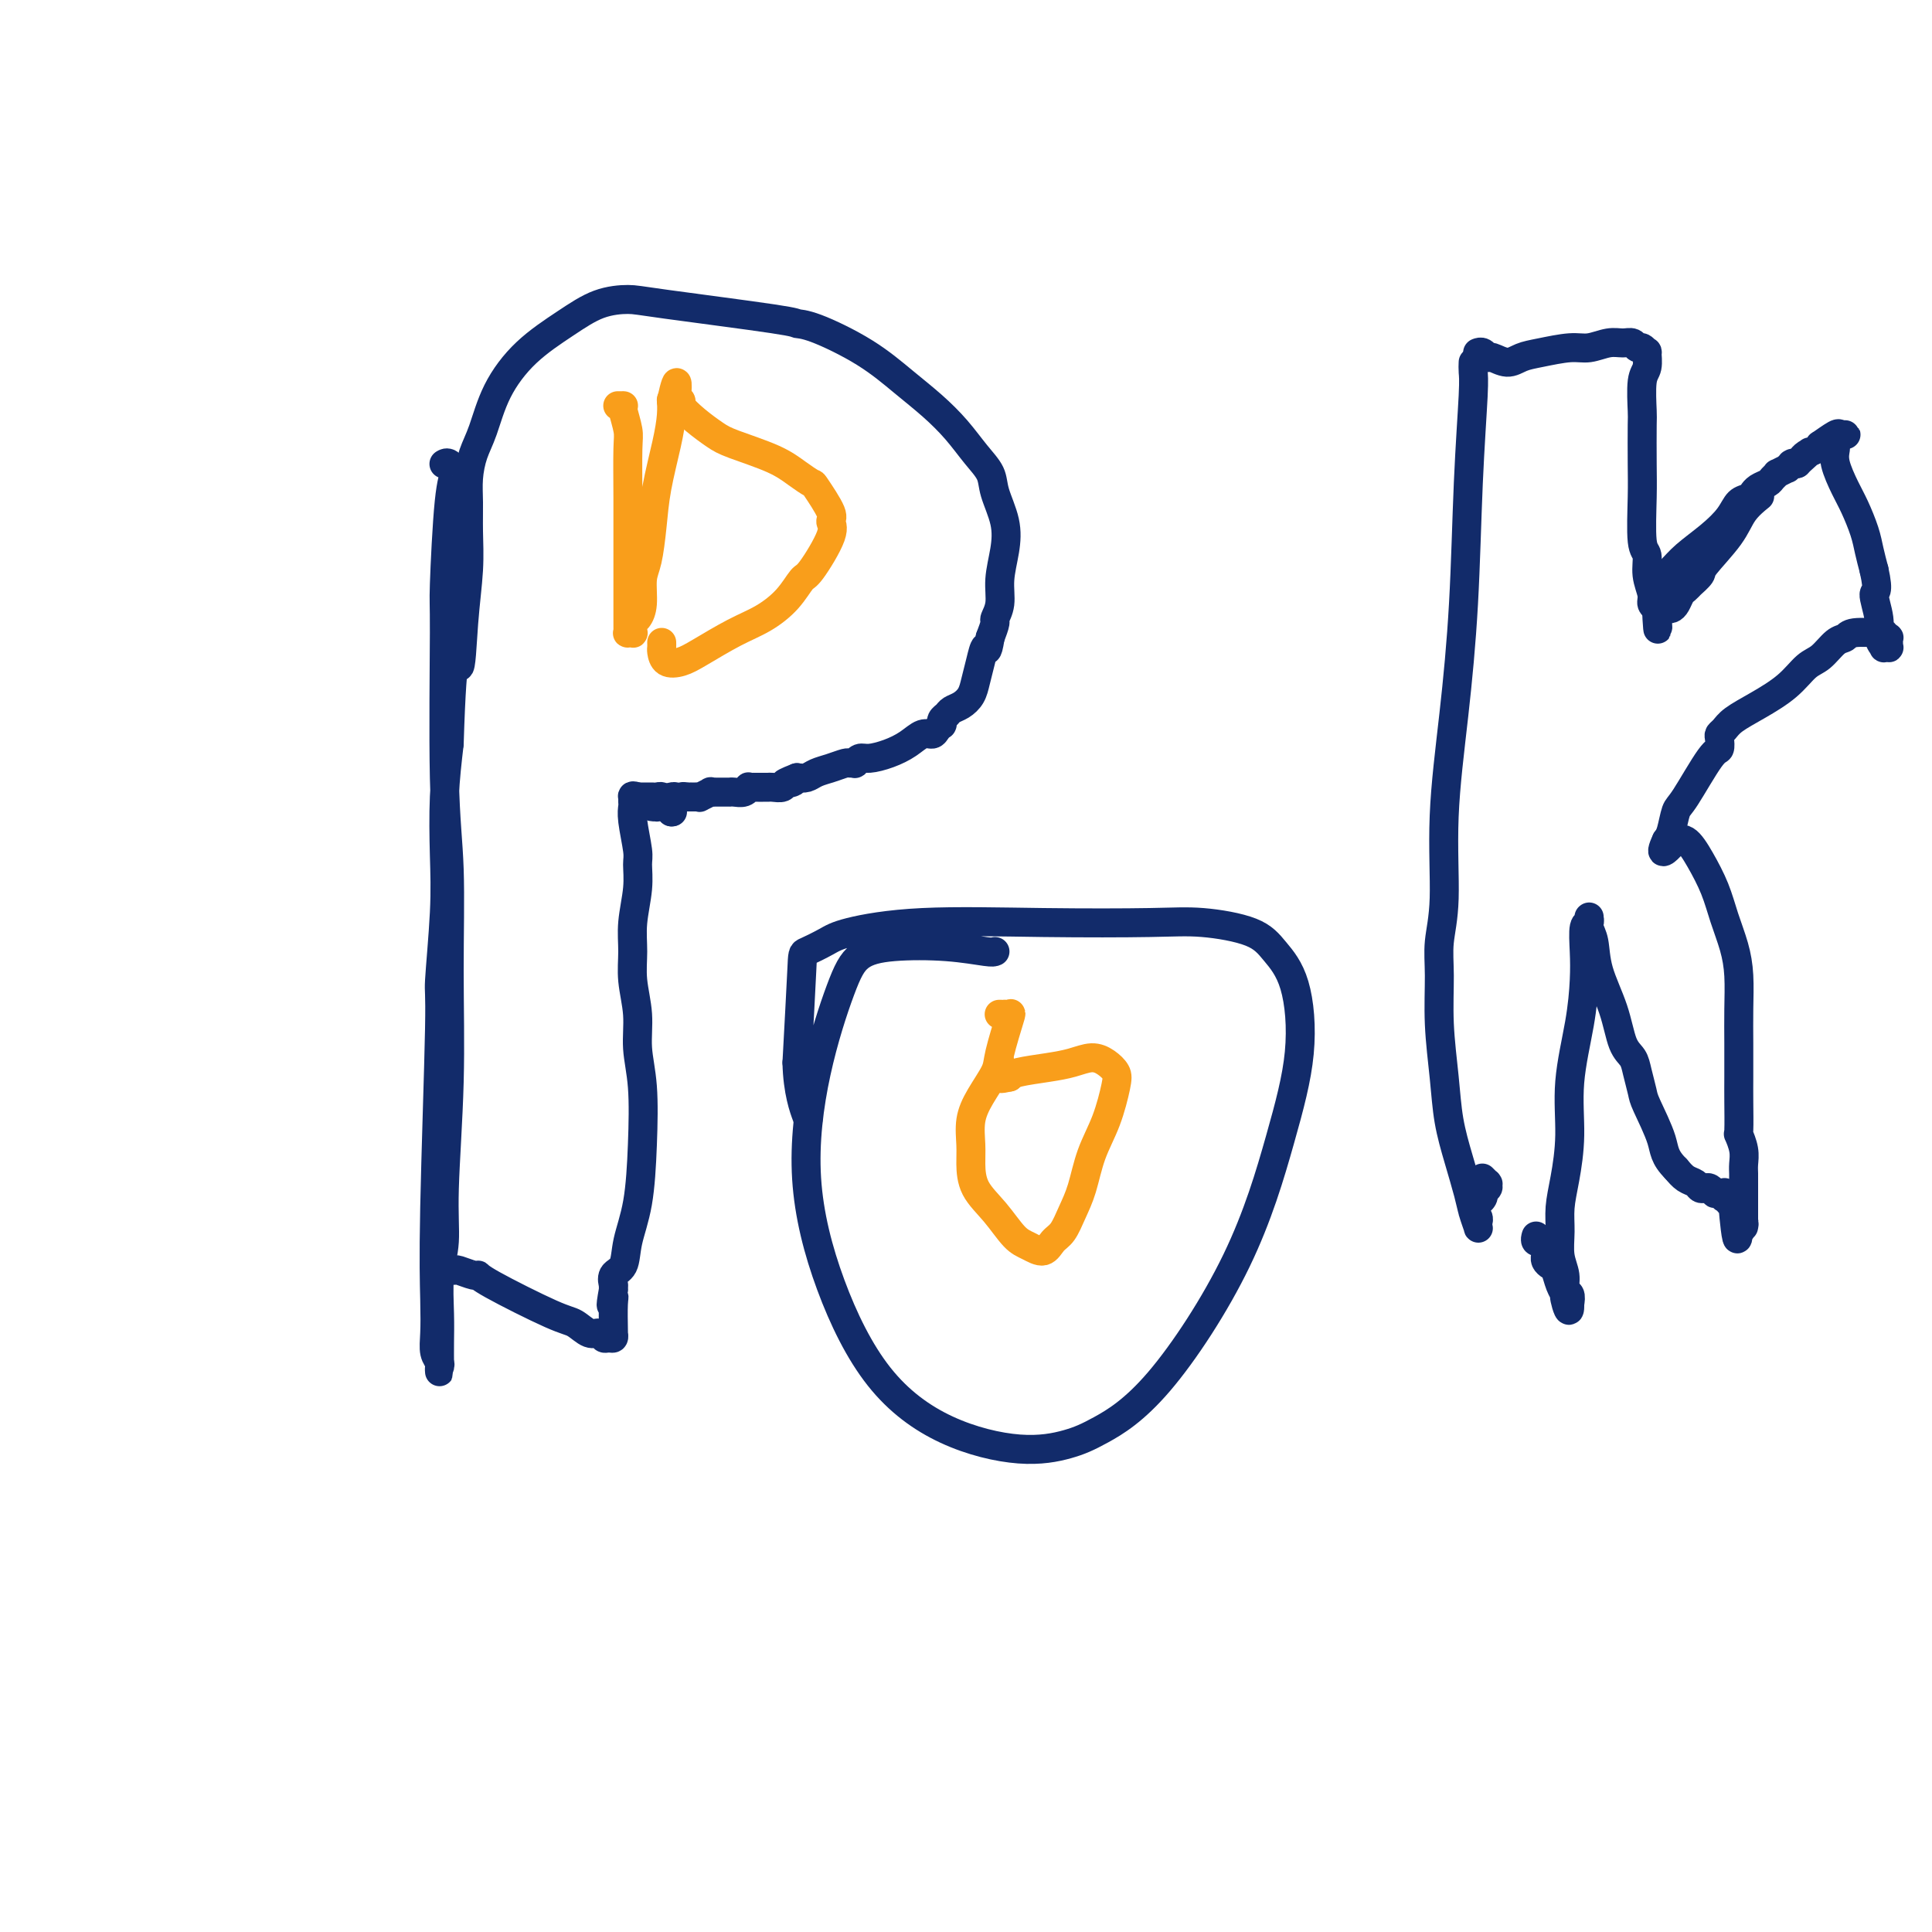 <svg viewBox='0 0 400 400' version='1.1' xmlns='http://www.w3.org/2000/svg' xmlns:xlink='http://www.w3.org/1999/xlink'><g fill='none' stroke='#122B6A' stroke-width='6' stroke-linecap='round' stroke-linejoin='round'><path d='M92,96c-0.077,0.047 -0.154,0.094 0,0c0.154,-0.094 0.539,-0.330 1,0c0.461,0.330 0.998,1.227 1,2c0.002,0.773 -0.532,1.423 -1,6c-0.468,4.577 -0.872,13.080 -1,17c-0.128,3.920 0.019,3.256 0,10c-0.019,6.744 -0.205,20.895 0,30c0.205,9.105 0.802,13.165 1,19c0.198,5.835 -0.003,13.446 0,21c0.003,7.554 0.211,15.051 0,23c-0.211,7.949 -0.841,16.352 -1,22c-0.159,5.648 0.154,8.543 0,11c-0.154,2.457 -0.773,4.475 -1,7c-0.227,2.525 -0.061,5.557 0,8c0.061,2.443 0.016,4.298 0,6c-0.016,1.702 -0.003,3.252 0,4c0.003,0.748 -0.003,0.693 0,1c0.003,0.307 0.015,0.975 0,1c-0.015,0.025 -0.056,-0.595 0,-1c0.056,-0.405 0.210,-0.596 0,-1c-0.210,-0.404 -0.784,-1.021 -1,-2c-0.216,-0.979 -0.073,-2.321 0,-4c0.073,-1.679 0.076,-3.694 0,-7c-0.076,-3.306 -0.230,-7.901 0,-19c0.230,-11.099 0.846,-28.702 1,-37c0.154,-8.298 -0.152,-7.293 0,-10c0.152,-2.707 0.762,-9.128 1,-14c0.238,-4.872 0.102,-8.196 0,-12c-0.102,-3.804 -0.172,-8.087 0,-12c0.172,-3.913 0.586,-7.457 1,-11'/><path d='M93,154c0.718,-23.029 1.513,-16.602 2,-16c0.487,0.602 0.666,-4.620 1,-9c0.334,-4.380 0.824,-7.917 1,-11c0.176,-3.083 0.039,-5.710 0,-8c-0.039,-2.290 0.021,-4.241 0,-6c-0.021,-1.759 -0.123,-3.326 0,-5c0.123,-1.674 0.470,-3.455 1,-5c0.530,-1.545 1.241,-2.855 2,-5c0.759,-2.145 1.565,-5.125 3,-8c1.435,-2.875 3.500,-5.645 6,-8c2.500,-2.355 5.434,-4.295 8,-6c2.566,-1.705 4.763,-3.175 7,-4c2.237,-0.825 4.515,-1.006 6,-1c1.485,0.006 2.176,0.197 8,1c5.824,0.803 16.779,2.216 22,3c5.221,0.784 4.706,0.939 5,1c0.294,0.061 1.397,0.027 4,1c2.603,0.973 6.706,2.952 10,5c3.294,2.048 5.779,4.165 8,6c2.221,1.835 4.176,3.388 6,5c1.824,1.612 3.515,3.283 5,5c1.485,1.717 2.763,3.479 4,5c1.237,1.521 2.432,2.800 3,4c0.568,1.200 0.507,2.320 1,4c0.493,1.680 1.540,3.922 2,6c0.460,2.078 0.334,3.994 0,6c-0.334,2.006 -0.877,4.101 -1,6c-0.123,1.899 0.173,3.602 0,5c-0.173,1.398 -0.816,2.492 -1,3c-0.184,0.508 0.090,0.431 0,1c-0.090,0.569 -0.545,1.785 -1,3'/><path d='M205,132c-0.644,4.038 -0.753,2.132 -1,2c-0.247,-0.132 -0.633,1.509 -1,3c-0.367,1.491 -0.714,2.833 -1,4c-0.286,1.167 -0.511,2.158 -1,3c-0.489,0.842 -1.241,1.536 -2,2c-0.759,0.464 -1.524,0.699 -2,1c-0.476,0.301 -0.664,0.669 -1,1c-0.336,0.331 -0.821,0.624 -1,1c-0.179,0.376 -0.051,0.836 0,1c0.051,0.164 0.025,0.034 0,0c-0.025,-0.034 -0.051,0.028 0,0c0.051,-0.028 0.177,-0.145 0,0c-0.177,0.145 -0.658,0.553 -1,1c-0.342,0.447 -0.546,0.933 -1,1c-0.454,0.067 -1.158,-0.284 -2,0c-0.842,0.284 -1.823,1.204 -3,2c-1.177,0.796 -2.549,1.467 -4,2c-1.451,0.533 -2.981,0.928 -4,1c-1.019,0.072 -1.528,-0.178 -2,0c-0.472,0.178 -0.906,0.783 -1,1c-0.094,0.217 0.151,0.047 0,0c-0.151,-0.047 -0.698,0.030 -1,0c-0.302,-0.030 -0.360,-0.165 -1,0c-0.640,0.165 -1.862,0.632 -3,1c-1.138,0.368 -2.191,0.638 -3,1c-0.809,0.362 -1.374,0.818 -2,1c-0.626,0.182 -1.313,0.091 -2,0'/><path d='M165,161c-4.661,1.790 -1.812,1.264 -1,1c0.812,-0.264 -0.412,-0.267 -1,0c-0.588,0.267 -0.538,0.804 -1,1c-0.462,0.196 -1.434,0.053 -2,0c-0.566,-0.053 -0.725,-0.014 -1,0c-0.275,0.014 -0.666,0.004 -1,0c-0.334,-0.004 -0.611,-0.002 -1,0c-0.389,0.002 -0.891,0.004 -1,0c-0.109,-0.004 0.175,-0.015 0,0c-0.175,0.015 -0.807,0.057 -1,0c-0.193,-0.057 0.055,-0.211 0,0c-0.055,0.211 -0.411,0.789 -1,1c-0.589,0.211 -1.411,0.057 -2,0c-0.589,-0.057 -0.946,-0.015 -1,0c-0.054,0.015 0.196,0.004 0,0c-0.196,-0.004 -0.836,-0.001 -1,0c-0.164,0.001 0.148,0.000 0,0c-0.148,-0.000 -0.756,-0.000 -1,0c-0.244,0.000 -0.122,0.000 0,0c0.122,-0.000 0.245,-0.001 0,0c-0.245,0.001 -0.858,0.004 -1,0c-0.142,-0.004 0.187,-0.015 0,0c-0.187,0.015 -0.890,0.057 -1,0c-0.110,-0.057 0.373,-0.211 0,0c-0.373,0.211 -1.601,0.789 -2,1c-0.399,0.211 0.033,0.057 0,0c-0.033,-0.057 -0.531,-0.015 -1,0c-0.469,0.015 -0.909,0.004 -1,0c-0.091,-0.004 0.168,-0.001 0,0c-0.168,0.001 -0.762,0.000 -1,0c-0.238,-0.000 -0.119,-0.000 0,0'/><path d='M142,165c-3.799,0.620 -1.795,0.169 -1,0c0.795,-0.169 0.382,-0.056 0,0c-0.382,0.056 -0.733,0.053 -1,0c-0.267,-0.053 -0.449,-0.158 -1,0c-0.551,0.158 -1.469,0.578 -2,1c-0.531,0.422 -0.674,0.845 -1,1c-0.326,0.155 -0.833,0.042 -1,0c-0.167,-0.042 0.008,-0.011 0,0c-0.008,0.011 -0.198,0.003 0,0c0.198,-0.003 0.785,-0.001 1,0c0.215,0.001 0.058,0.001 0,0c-0.058,-0.001 -0.015,-0.004 0,0c0.015,0.004 0.004,0.015 0,0c-0.004,-0.015 -0.001,-0.057 0,0c0.001,0.057 0.001,0.211 0,0c-0.001,-0.211 -0.001,-0.789 0,-1c0.001,-0.211 0.004,-0.057 0,0c-0.004,0.057 -0.015,0.015 0,0c0.015,-0.015 0.056,-0.004 0,0c-0.056,0.004 -0.207,-0.000 0,0c0.207,0.000 0.774,0.004 1,0c0.226,-0.004 0.112,-0.016 0,0c-0.112,0.016 -0.222,0.061 0,0c0.222,-0.061 0.778,-0.226 1,0c0.222,0.226 0.112,0.845 0,1c-0.112,0.155 -0.226,-0.154 0,0c0.226,0.154 0.792,0.772 1,1c0.208,0.228 0.060,0.065 0,0c-0.060,-0.065 -0.030,-0.033 0,0'/><path d='M139,168c0.464,0.155 0.124,0.041 0,0c-0.124,-0.041 -0.034,-0.010 0,0c0.034,0.010 0.010,-0.001 0,0c-0.010,0.001 -0.006,0.014 0,0c0.006,-0.014 0.016,-0.055 0,0c-0.016,0.055 -0.056,0.207 0,0c0.056,-0.207 0.207,-0.774 0,-1c-0.207,-0.226 -0.774,-0.112 -1,0c-0.226,0.112 -0.112,0.222 0,0c0.112,-0.222 0.223,-0.778 0,-1c-0.223,-0.222 -0.782,-0.112 -1,0c-0.218,0.112 -0.097,0.226 0,0c0.097,-0.226 0.171,-0.793 0,-1c-0.171,-0.207 -0.585,-0.056 -1,0c-0.415,0.056 -0.829,0.015 -1,0c-0.171,-0.015 -0.097,-0.004 0,0c0.097,0.004 0.219,0.001 0,0c-0.219,-0.001 -0.777,-0.000 -1,0c-0.223,0.000 -0.111,0.000 0,0c0.111,-0.000 0.222,-0.000 0,0c-0.222,0.000 -0.778,0.000 -1,0c-0.222,-0.000 -0.111,-0.000 0,0c0.111,0.000 0.222,0.000 0,0c-0.222,-0.000 -0.778,-0.000 -1,0c-0.222,0.000 -0.111,0.000 0,0'/><path d='M132,165c-1.309,-0.464 -1.083,-0.125 -1,0c0.083,0.125 0.022,0.037 0,0c-0.022,-0.037 -0.006,-0.022 0,0c0.006,0.022 0.000,0.050 0,0c-0.000,-0.050 0.004,-0.179 0,0c-0.004,0.179 -0.015,0.665 0,1c0.015,0.335 0.058,0.520 0,1c-0.058,0.480 -0.215,1.257 0,3c0.215,1.743 0.804,4.453 1,6c0.196,1.547 -0.001,1.930 0,3c0.001,1.070 0.200,2.825 0,5c-0.200,2.175 -0.801,4.768 -1,7c-0.199,2.232 0.003,4.104 0,6c-0.003,1.896 -0.210,3.818 0,6c0.210,2.182 0.839,4.626 1,7c0.161,2.374 -0.146,4.678 0,7c0.146,2.322 0.745,4.660 1,8c0.255,3.340 0.166,7.681 0,12c-0.166,4.319 -0.409,8.615 -1,12c-0.591,3.385 -1.532,5.859 -2,8c-0.468,2.141 -0.465,3.949 -1,5c-0.535,1.051 -1.607,1.343 -2,2c-0.393,0.657 -0.106,1.677 0,2c0.106,0.323 0.030,-0.051 0,0c-0.030,0.051 -0.015,0.525 0,1'/><path d='M127,267c-0.928,5.110 -0.249,2.885 0,2c0.249,-0.885 0.067,-0.429 0,1c-0.067,1.429 -0.021,3.833 0,5c0.021,1.167 0.017,1.099 0,1c-0.017,-0.099 -0.045,-0.227 0,0c0.045,0.227 0.165,0.809 0,1c-0.165,0.191 -0.614,-0.008 -1,0c-0.386,0.008 -0.710,0.225 -1,0c-0.290,-0.225 -0.547,-0.890 -1,-1c-0.453,-0.110 -1.102,0.334 -2,0c-0.898,-0.334 -2.045,-1.448 -3,-2c-0.955,-0.552 -1.716,-0.544 -5,-2c-3.284,-1.456 -9.089,-4.376 -12,-6c-2.911,-1.624 -2.928,-1.952 -3,-2c-0.072,-0.048 -0.198,0.183 -1,0c-0.802,-0.183 -2.281,-0.781 -3,-1c-0.719,-0.219 -0.677,-0.059 -1,0c-0.323,0.059 -1.010,0.016 -1,0c0.010,-0.016 0.717,-0.005 1,0c0.283,0.005 0.141,0.002 0,0'/></g>
<g fill='none' stroke='#F99E1B' stroke-width='6' stroke-linecap='round' stroke-linejoin='round'><path d='M128,84c0.031,-0.000 0.061,-0.000 0,0c-0.061,0.000 -0.214,0.000 0,0c0.214,-0.000 0.793,-0.001 1,0c0.207,0.001 0.041,0.004 0,0c-0.041,-0.004 0.041,-0.015 0,0c-0.041,0.015 -0.207,0.056 0,1c0.207,0.944 0.788,2.792 1,4c0.212,1.208 0.057,1.777 0,4c-0.057,2.223 -0.015,6.101 0,10c0.015,3.899 0.004,7.819 0,11c-0.004,3.181 -0.002,5.623 0,8c0.002,2.377 0.004,4.689 0,6c-0.004,1.311 -0.015,1.620 0,2c0.015,0.380 0.057,0.830 0,1c-0.057,0.170 -0.211,0.059 0,0c0.211,-0.059 0.789,-0.068 1,0c0.211,0.068 0.056,0.211 0,0c-0.056,-0.211 -0.012,-0.776 0,-1c0.012,-0.224 -0.007,-0.105 0,0c0.007,0.105 0.040,0.198 0,0c-0.040,-0.198 -0.151,-0.686 0,-1c0.151,-0.314 0.566,-0.455 1,-1c0.434,-0.545 0.889,-1.496 1,-3c0.111,-1.504 -0.121,-3.563 0,-5c0.121,-1.437 0.597,-2.254 1,-4c0.403,-1.746 0.735,-4.423 1,-7c0.265,-2.577 0.463,-5.055 1,-8c0.537,-2.945 1.412,-6.356 2,-9c0.588,-2.644 0.889,-4.519 1,-6c0.111,-1.481 0.032,-2.566 0,-3c-0.032,-0.434 -0.016,-0.217 0,0'/><path d='M139,83c1.637,-7.427 1.231,-1.996 1,0c-0.231,1.996 -0.287,0.555 0,0c0.287,-0.555 0.919,-0.224 1,0c0.081,0.224 -0.387,0.342 0,1c0.387,0.658 1.629,1.856 3,3c1.371,1.144 2.872,2.234 4,3c1.128,0.766 1.882,1.210 4,2c2.118,0.790 5.598,1.928 8,3c2.402,1.072 3.725,2.080 5,3c1.275,0.920 2.503,1.754 3,2c0.497,0.246 0.263,-0.095 1,1c0.737,1.095 2.444,3.625 3,5c0.556,1.375 -0.041,1.595 0,2c0.041,0.405 0.718,0.993 0,3c-0.718,2.007 -2.832,5.431 -4,7c-1.168,1.569 -1.390,1.281 -2,2c-0.610,0.719 -1.608,2.445 -3,4c-1.392,1.555 -3.178,2.940 -5,4c-1.822,1.060 -3.679,1.794 -6,3c-2.321,1.206 -5.105,2.884 -7,4c-1.895,1.116 -2.900,1.668 -4,2c-1.100,0.332 -2.295,0.442 -3,0c-0.705,-0.442 -0.921,-1.438 -1,-2c-0.079,-0.562 -0.021,-0.690 0,-1c0.021,-0.310 0.006,-0.803 0,-1c-0.006,-0.197 -0.003,-0.099 0,0'/></g>
<g fill='none' stroke='#122B6A' stroke-width='6' stroke-linecap='round' stroke-linejoin='round'><path d='M206,197c-0.222,0.105 -0.445,0.210 -2,0c-1.555,-0.210 -4.443,-0.735 -8,-1c-3.557,-0.265 -7.783,-0.270 -11,0c-3.217,0.270 -5.425,0.813 -7,2c-1.575,1.187 -2.518,3.016 -4,7c-1.482,3.984 -3.503,10.123 -5,17c-1.497,6.877 -2.470,14.492 -2,22c0.470,7.508 2.382,14.910 5,22c2.618,7.090 5.941,13.869 10,19c4.059,5.131 8.852,8.614 14,11c5.148,2.386 10.650,3.674 15,4c4.350,0.326 7.548,-0.309 10,-1c2.452,-0.691 4.157,-1.437 7,-3c2.843,-1.563 6.824,-3.943 12,-10c5.176,-6.057 11.546,-15.792 16,-25c4.454,-9.208 6.990,-17.888 9,-25c2.010,-7.112 3.492,-12.656 4,-18c0.508,-5.344 0.042,-10.490 -1,-14c-1.042,-3.510 -2.659,-5.385 -4,-7c-1.341,-1.615 -2.407,-2.970 -5,-4c-2.593,-1.030 -6.714,-1.734 -10,-2c-3.286,-0.266 -5.735,-0.094 -11,0c-5.265,0.094 -13.344,0.109 -22,0c-8.656,-0.109 -17.888,-0.344 -25,0c-7.112,0.344 -12.105,1.266 -15,2c-2.895,0.734 -3.694,1.279 -5,2c-1.306,0.721 -3.121,1.617 -4,2c-0.879,0.383 -0.823,0.252 -1,4c-0.177,3.748 -0.589,11.374 -1,19'/><path d='M165,220c0.133,6.022 1.467,9.578 2,11c0.533,1.422 0.267,0.711 0,0'/></g>
<g fill='none' stroke='#F99E1B' stroke-width='6' stroke-linecap='round' stroke-linejoin='round'><path d='M207,210c-0.120,-0.001 -0.241,-0.003 0,0c0.241,0.003 0.842,0.010 1,0c0.158,-0.010 -0.127,-0.038 0,0c0.127,0.038 0.666,0.140 1,0c0.334,-0.140 0.464,-0.524 0,1c-0.464,1.524 -1.522,4.956 -2,7c-0.478,2.044 -0.377,2.698 -1,4c-0.623,1.302 -1.970,3.250 -3,5c-1.030,1.750 -1.742,3.303 -2,5c-0.258,1.697 -0.060,3.540 0,5c0.060,1.460 -0.017,2.537 0,4c0.017,1.463 0.130,3.312 1,5c0.870,1.688 2.498,3.217 4,5c1.502,1.783 2.878,3.822 4,5c1.122,1.178 1.991,1.495 3,2c1.009,0.505 2.157,1.198 3,1c0.843,-0.198 1.380,-1.286 2,-2c0.620,-0.714 1.324,-1.055 2,-2c0.676,-0.945 1.323,-2.494 2,-4c0.677,-1.506 1.384,-2.970 2,-5c0.616,-2.030 1.140,-4.627 2,-7c0.860,-2.373 2.054,-4.521 3,-7c0.946,-2.479 1.643,-5.288 2,-7c0.357,-1.712 0.373,-2.326 0,-3c-0.373,-0.674 -1.136,-1.407 -2,-2c-0.864,-0.593 -1.828,-1.046 -3,-1c-1.172,0.046 -2.551,0.590 -4,1c-1.449,0.410 -2.967,0.687 -5,1c-2.033,0.313 -4.581,0.661 -6,1c-1.419,0.339 -1.710,0.670 -2,1'/><path d='M209,223c-2.796,0.611 -1.285,0.139 -1,0c0.285,-0.139 -0.656,0.056 -1,0c-0.344,-0.056 -0.093,-0.361 0,-1c0.093,-0.639 0.026,-1.611 0,-2c-0.026,-0.389 -0.013,-0.194 0,0'/></g>
<g fill='none' stroke='#122B6A' stroke-width='6' stroke-linecap='round' stroke-linejoin='round'><path d='M305,75c-0.025,0.662 -0.051,1.324 0,2c0.051,0.676 0.178,1.365 0,5c-0.178,3.635 -0.659,10.217 -1,18c-0.341,7.783 -0.540,16.769 -1,25c-0.460,8.231 -1.181,15.709 -2,23c-0.819,7.291 -1.737,14.395 -2,21c-0.263,6.605 0.129,12.710 0,17c-0.129,4.290 -0.778,6.763 -1,9c-0.222,2.237 -0.015,4.238 0,7c0.015,2.762 -0.161,6.287 0,10c0.161,3.713 0.659,7.616 1,11c0.341,3.384 0.526,6.249 1,9c0.474,2.751 1.237,5.390 2,8c0.763,2.610 1.525,5.193 2,7c0.475,1.807 0.663,2.839 1,4c0.337,1.161 0.823,2.452 1,3c0.177,0.548 0.043,0.354 0,0c-0.043,-0.354 0.003,-0.870 0,-1c-0.003,-0.130 -0.054,0.124 0,0c0.054,-0.124 0.215,-0.626 0,-1c-0.215,-0.374 -0.805,-0.621 -1,-1c-0.195,-0.379 0.004,-0.889 0,-1c-0.004,-0.111 -0.211,0.177 0,0c0.211,-0.177 0.841,-0.818 1,-1c0.159,-0.182 -0.153,0.096 0,0c0.153,-0.096 0.772,-0.564 1,-1c0.228,-0.436 0.065,-0.839 0,-1c-0.065,-0.161 -0.033,-0.081 0,0'/><path d='M307,247c0.171,-1.305 0.098,-1.068 0,-1c-0.098,0.068 -0.222,-0.034 0,0c0.222,0.034 0.791,0.205 1,0c0.209,-0.205 0.057,-0.786 0,-1c-0.057,-0.214 -0.019,-0.061 0,0c0.019,0.061 0.019,0.030 0,0c-0.019,-0.030 -0.058,-0.061 0,0c0.058,0.061 0.211,0.212 0,0c-0.211,-0.212 -0.788,-0.788 -1,-1c-0.212,-0.212 -0.061,-0.061 0,0c0.061,0.061 0.030,0.030 0,0'/><path d='M343,122c0.002,0.114 0.005,0.227 0,0c-0.005,-0.227 -0.017,-0.795 0,-1c0.017,-0.205 0.063,-0.046 0,0c-0.063,0.046 -0.234,-0.020 0,0c0.234,0.020 0.873,0.127 1,0c0.127,-0.127 -0.257,-0.487 0,-1c0.257,-0.513 1.157,-1.178 2,-2c0.843,-0.822 1.630,-1.803 3,-3c1.370,-1.197 3.324,-2.612 5,-4c1.676,-1.388 3.076,-2.749 4,-4c0.924,-1.251 1.374,-2.391 2,-3c0.626,-0.609 1.428,-0.688 2,-1c0.572,-0.312 0.912,-0.857 1,-1c0.088,-0.143 -0.077,0.115 0,0c0.077,-0.115 0.397,-0.604 1,-1c0.603,-0.396 1.490,-0.699 2,-1c0.510,-0.301 0.643,-0.602 1,-1c0.357,-0.398 0.936,-0.895 1,-1c0.064,-0.105 -0.389,0.182 0,0c0.389,-0.182 1.620,-0.833 2,-1c0.380,-0.167 -0.091,0.152 0,0c0.091,-0.152 0.742,-0.773 1,-1c0.258,-0.227 0.122,-0.061 0,0c-0.122,0.061 -0.228,0.016 0,0c0.228,-0.016 0.792,-0.004 1,0c0.208,0.004 0.059,0.001 0,0c-0.059,-0.001 -0.030,-0.001 0,0'/><path d='M372,96c4.710,-4.245 1.986,-1.858 1,-1c-0.986,0.858 -0.235,0.187 0,0c0.235,-0.187 -0.045,0.110 0,0c0.045,-0.110 0.415,-0.625 1,-1c0.585,-0.375 1.385,-0.608 2,-1c0.615,-0.392 1.044,-0.942 1,-1c-0.044,-0.058 -0.561,0.377 0,0c0.561,-0.377 2.199,-1.565 3,-2c0.801,-0.435 0.765,-0.117 1,0c0.235,0.117 0.742,0.031 1,0c0.258,-0.031 0.266,-0.009 0,0c-0.266,0.009 -0.807,0.005 -1,0c-0.193,-0.005 -0.038,-0.012 0,0c0.038,0.012 -0.043,0.041 0,0c0.043,-0.041 0.208,-0.153 0,0c-0.208,0.153 -0.789,0.570 -1,1c-0.211,0.430 -0.050,0.874 0,1c0.050,0.126 -0.009,-0.064 0,0c0.009,0.064 0.086,0.383 0,1c-0.086,0.617 -0.335,1.532 0,3c0.335,1.468 1.256,3.487 2,5c0.744,1.513 1.313,2.519 2,4c0.687,1.481 1.493,3.437 2,5c0.507,1.563 0.716,2.732 1,4c0.284,1.268 0.642,2.634 1,4'/><path d='M388,118c1.172,5.217 0.103,4.260 0,5c-0.103,0.740 0.761,3.179 1,5c0.239,1.821 -0.146,3.025 0,4c0.146,0.975 0.824,1.722 1,2c0.176,0.278 -0.149,0.088 0,0c0.149,-0.088 0.772,-0.075 1,0c0.228,0.075 0.061,0.212 0,0c-0.061,-0.212 -0.015,-0.774 0,-1c0.015,-0.226 0.000,-0.117 0,0c-0.000,0.117 0.015,0.242 0,0c-0.015,-0.242 -0.060,-0.850 0,-1c0.060,-0.150 0.224,0.160 0,0c-0.224,-0.160 -0.836,-0.788 -1,-1c-0.164,-0.212 0.119,-0.008 -1,0c-1.119,0.008 -3.639,-0.179 -5,0c-1.361,0.179 -1.562,0.725 -2,1c-0.438,0.275 -1.112,0.279 -2,1c-0.888,0.721 -1.988,2.161 -3,3c-1.012,0.839 -1.934,1.079 -3,2c-1.066,0.921 -2.275,2.523 -4,4c-1.725,1.477 -3.965,2.828 -6,4c-2.035,1.172 -3.865,2.164 -5,3c-1.135,0.836 -1.575,1.516 -2,2c-0.425,0.484 -0.835,0.771 -1,1c-0.165,0.229 -0.086,0.401 0,1c0.086,0.599 0.178,1.624 0,2c-0.178,0.376 -0.625,0.104 -2,2c-1.375,1.896 -3.678,5.962 -5,8c-1.322,2.038 -1.664,2.049 -2,3c-0.336,0.951 -0.668,2.843 -1,4c-0.332,1.157 -0.666,1.578 -1,2'/><path d='M345,174c-1.921,4.077 0.275,1.769 1,1c0.725,-0.769 -0.021,0.000 0,0c0.021,-0.000 0.810,-0.771 1,-1c0.190,-0.229 -0.220,0.082 0,0c0.220,-0.082 1.071,-0.558 2,0c0.929,0.558 1.937,2.149 3,4c1.063,1.851 2.180,3.963 3,6c0.820,2.037 1.344,3.998 2,6c0.656,2.002 1.444,4.044 2,6c0.556,1.956 0.881,3.826 1,6c0.119,2.174 0.032,4.654 0,7c-0.032,2.346 -0.010,4.560 0,7c0.010,2.440 0.006,5.107 0,7c-0.006,1.893 -0.016,3.010 0,5c0.016,1.990 0.057,4.851 0,6c-0.057,1.149 -0.211,0.586 0,1c0.211,0.414 0.789,1.805 1,3c0.211,1.195 0.057,2.193 0,3c-0.057,0.807 -0.015,1.424 0,2c0.015,0.576 0.004,1.110 0,2c-0.004,0.890 -0.001,2.137 0,3c0.001,0.863 0.000,1.343 0,2c-0.000,0.657 0.001,1.493 0,2c-0.001,0.507 -0.004,0.687 0,1c0.004,0.313 0.015,0.761 0,1c-0.015,0.239 -0.056,0.270 0,0c0.056,-0.270 0.207,-0.842 0,-1c-0.207,-0.158 -0.774,0.098 -1,0c-0.226,-0.098 -0.113,-0.549 0,-1'/><path d='M360,252c-0.072,8.723 -0.751,2.530 -1,0c-0.249,-2.530 -0.067,-1.396 0,-1c0.067,0.396 0.018,0.055 0,0c-0.018,-0.055 -0.005,0.178 0,0c0.005,-0.178 0.002,-0.766 0,-1c-0.002,-0.234 -0.005,-0.114 0,0c0.005,0.114 0.016,0.223 0,0c-0.016,-0.223 -0.061,-0.778 0,-1c0.061,-0.222 0.226,-0.112 0,0c-0.226,0.112 -0.845,0.227 -1,0c-0.155,-0.227 0.154,-0.797 0,-1c-0.154,-0.203 -0.773,-0.040 -1,0c-0.227,0.040 -0.064,-0.042 0,0c0.064,0.042 0.027,0.207 0,0c-0.027,-0.207 -0.045,-0.787 0,-1c0.045,-0.213 0.153,-0.061 0,0c-0.153,0.061 -0.566,0.030 -1,0c-0.434,-0.030 -0.890,-0.060 -1,0c-0.110,0.060 0.126,0.209 0,0c-0.126,-0.209 -0.614,-0.776 -1,-1c-0.386,-0.224 -0.670,-0.104 -1,0c-0.330,0.104 -0.707,0.193 -1,0c-0.293,-0.193 -0.502,-0.667 -1,-1c-0.498,-0.333 -1.285,-0.524 -2,-1c-0.715,-0.476 -1.357,-1.238 -2,-2'/><path d='M347,242c-2.521,-2.516 -2.324,-3.804 -3,-6c-0.676,-2.196 -2.226,-5.298 -3,-7c-0.774,-1.702 -0.772,-2.003 -1,-3c-0.228,-0.997 -0.684,-2.691 -1,-4c-0.316,-1.309 -0.490,-2.234 -1,-3c-0.510,-0.766 -1.356,-1.374 -2,-3c-0.644,-1.626 -1.087,-4.272 -2,-7c-0.913,-2.728 -2.297,-5.540 -3,-8c-0.703,-2.460 -0.724,-4.568 -1,-6c-0.276,-1.432 -0.806,-2.189 -1,-3c-0.194,-0.811 -0.051,-1.678 0,-2c0.051,-0.322 0.010,-0.101 0,0c-0.010,0.101 0.011,0.080 0,0c-0.011,-0.080 -0.055,-0.219 0,0c0.055,0.219 0.209,0.797 0,1c-0.209,0.203 -0.782,0.030 -1,1c-0.218,0.970 -0.082,3.081 0,5c0.082,1.919 0.110,3.646 0,6c-0.110,2.354 -0.359,5.336 -1,9c-0.641,3.664 -1.674,8.012 -2,12c-0.326,3.988 0.055,7.616 0,11c-0.055,3.384 -0.547,6.523 -1,9c-0.453,2.477 -0.869,4.292 -1,6c-0.131,1.708 0.021,3.307 0,5c-0.021,1.693 -0.216,3.478 0,5c0.216,1.522 0.841,2.779 1,4c0.159,1.221 -0.150,2.406 0,3c0.150,0.594 0.757,0.598 1,1c0.243,0.402 0.121,1.201 0,2'/><path d='M325,270c0.070,2.908 -0.754,0.177 -1,-1c-0.246,-1.177 0.088,-0.802 0,-1c-0.088,-0.198 -0.598,-0.971 -1,-2c-0.402,-1.029 -0.696,-2.314 -1,-3c-0.304,-0.686 -0.617,-0.771 -1,-1c-0.383,-0.229 -0.835,-0.601 -1,-1c-0.165,-0.399 -0.044,-0.825 0,-1c0.044,-0.175 0.012,-0.098 0,0c-0.012,0.098 -0.003,0.218 0,0c0.003,-0.218 0.002,-0.776 0,-1c-0.002,-0.224 -0.005,-0.116 0,0c0.005,0.116 0.016,0.241 0,0c-0.016,-0.241 -0.061,-0.848 0,-1c0.061,-0.152 0.227,0.152 0,0c-0.227,-0.152 -0.845,-0.759 -1,-1c-0.155,-0.241 0.155,-0.117 0,0c-0.155,0.117 -0.773,0.227 -1,0c-0.227,-0.227 -0.061,-0.792 0,-1c0.061,-0.208 0.017,-0.059 0,0c-0.017,0.059 -0.009,0.030 0,0'/><path d='M306,73c-0.006,0.002 -0.012,0.005 0,0c0.012,-0.005 0.043,-0.017 0,0c-0.043,0.017 -0.160,0.062 0,0c0.160,-0.062 0.598,-0.230 1,0c0.402,0.230 0.769,0.858 1,1c0.231,0.142 0.326,-0.201 1,0c0.674,0.201 1.926,0.944 3,1c1.074,0.056 1.971,-0.577 3,-1c1.029,-0.423 2.190,-0.635 4,-1c1.810,-0.365 4.267,-0.884 6,-1c1.733,-0.116 2.740,0.169 4,0c1.260,-0.169 2.771,-0.793 4,-1c1.229,-0.207 2.175,0.001 3,0c0.825,-0.001 1.527,-0.213 2,0c0.473,0.213 0.716,0.852 1,1c0.284,0.148 0.608,-0.193 1,0c0.392,0.193 0.851,0.921 1,1c0.149,0.079 -0.013,-0.489 0,0c0.013,0.489 0.199,2.037 0,3c-0.199,0.963 -0.785,1.340 -1,3c-0.215,1.660 -0.059,4.602 0,6c0.059,1.398 0.020,1.251 0,3c-0.020,1.749 -0.020,5.394 0,8c0.020,2.606 0.062,4.172 0,7c-0.062,2.828 -0.228,6.918 0,9c0.228,2.082 0.849,2.155 1,3c0.151,0.845 -0.170,2.461 0,4c0.170,1.539 0.829,3.000 1,4c0.171,1.000 -0.146,1.538 0,2c0.146,0.462 0.756,0.846 1,1c0.244,0.154 0.122,0.077 0,0'/><path d='M343,126c0.559,8.354 -0.043,2.238 0,0c0.043,-2.238 0.733,-0.599 1,0c0.267,0.599 0.113,0.159 0,0c-0.113,-0.159 -0.185,-0.035 0,0c0.185,0.035 0.627,-0.018 1,0c0.373,0.018 0.678,0.106 1,0c0.322,-0.106 0.661,-0.407 1,-1c0.339,-0.593 0.677,-1.478 1,-2c0.323,-0.522 0.630,-0.683 1,-1c0.370,-0.317 0.802,-0.792 1,-1c0.198,-0.208 0.161,-0.151 0,0c-0.161,0.151 -0.445,0.396 0,0c0.445,-0.396 1.619,-1.434 2,-2c0.381,-0.566 -0.030,-0.660 1,-2c1.030,-1.340 3.503,-3.926 5,-6c1.497,-2.074 2.018,-3.635 3,-5c0.982,-1.365 2.423,-2.533 3,-3c0.577,-0.467 0.288,-0.234 0,0'/></g>
</svg>